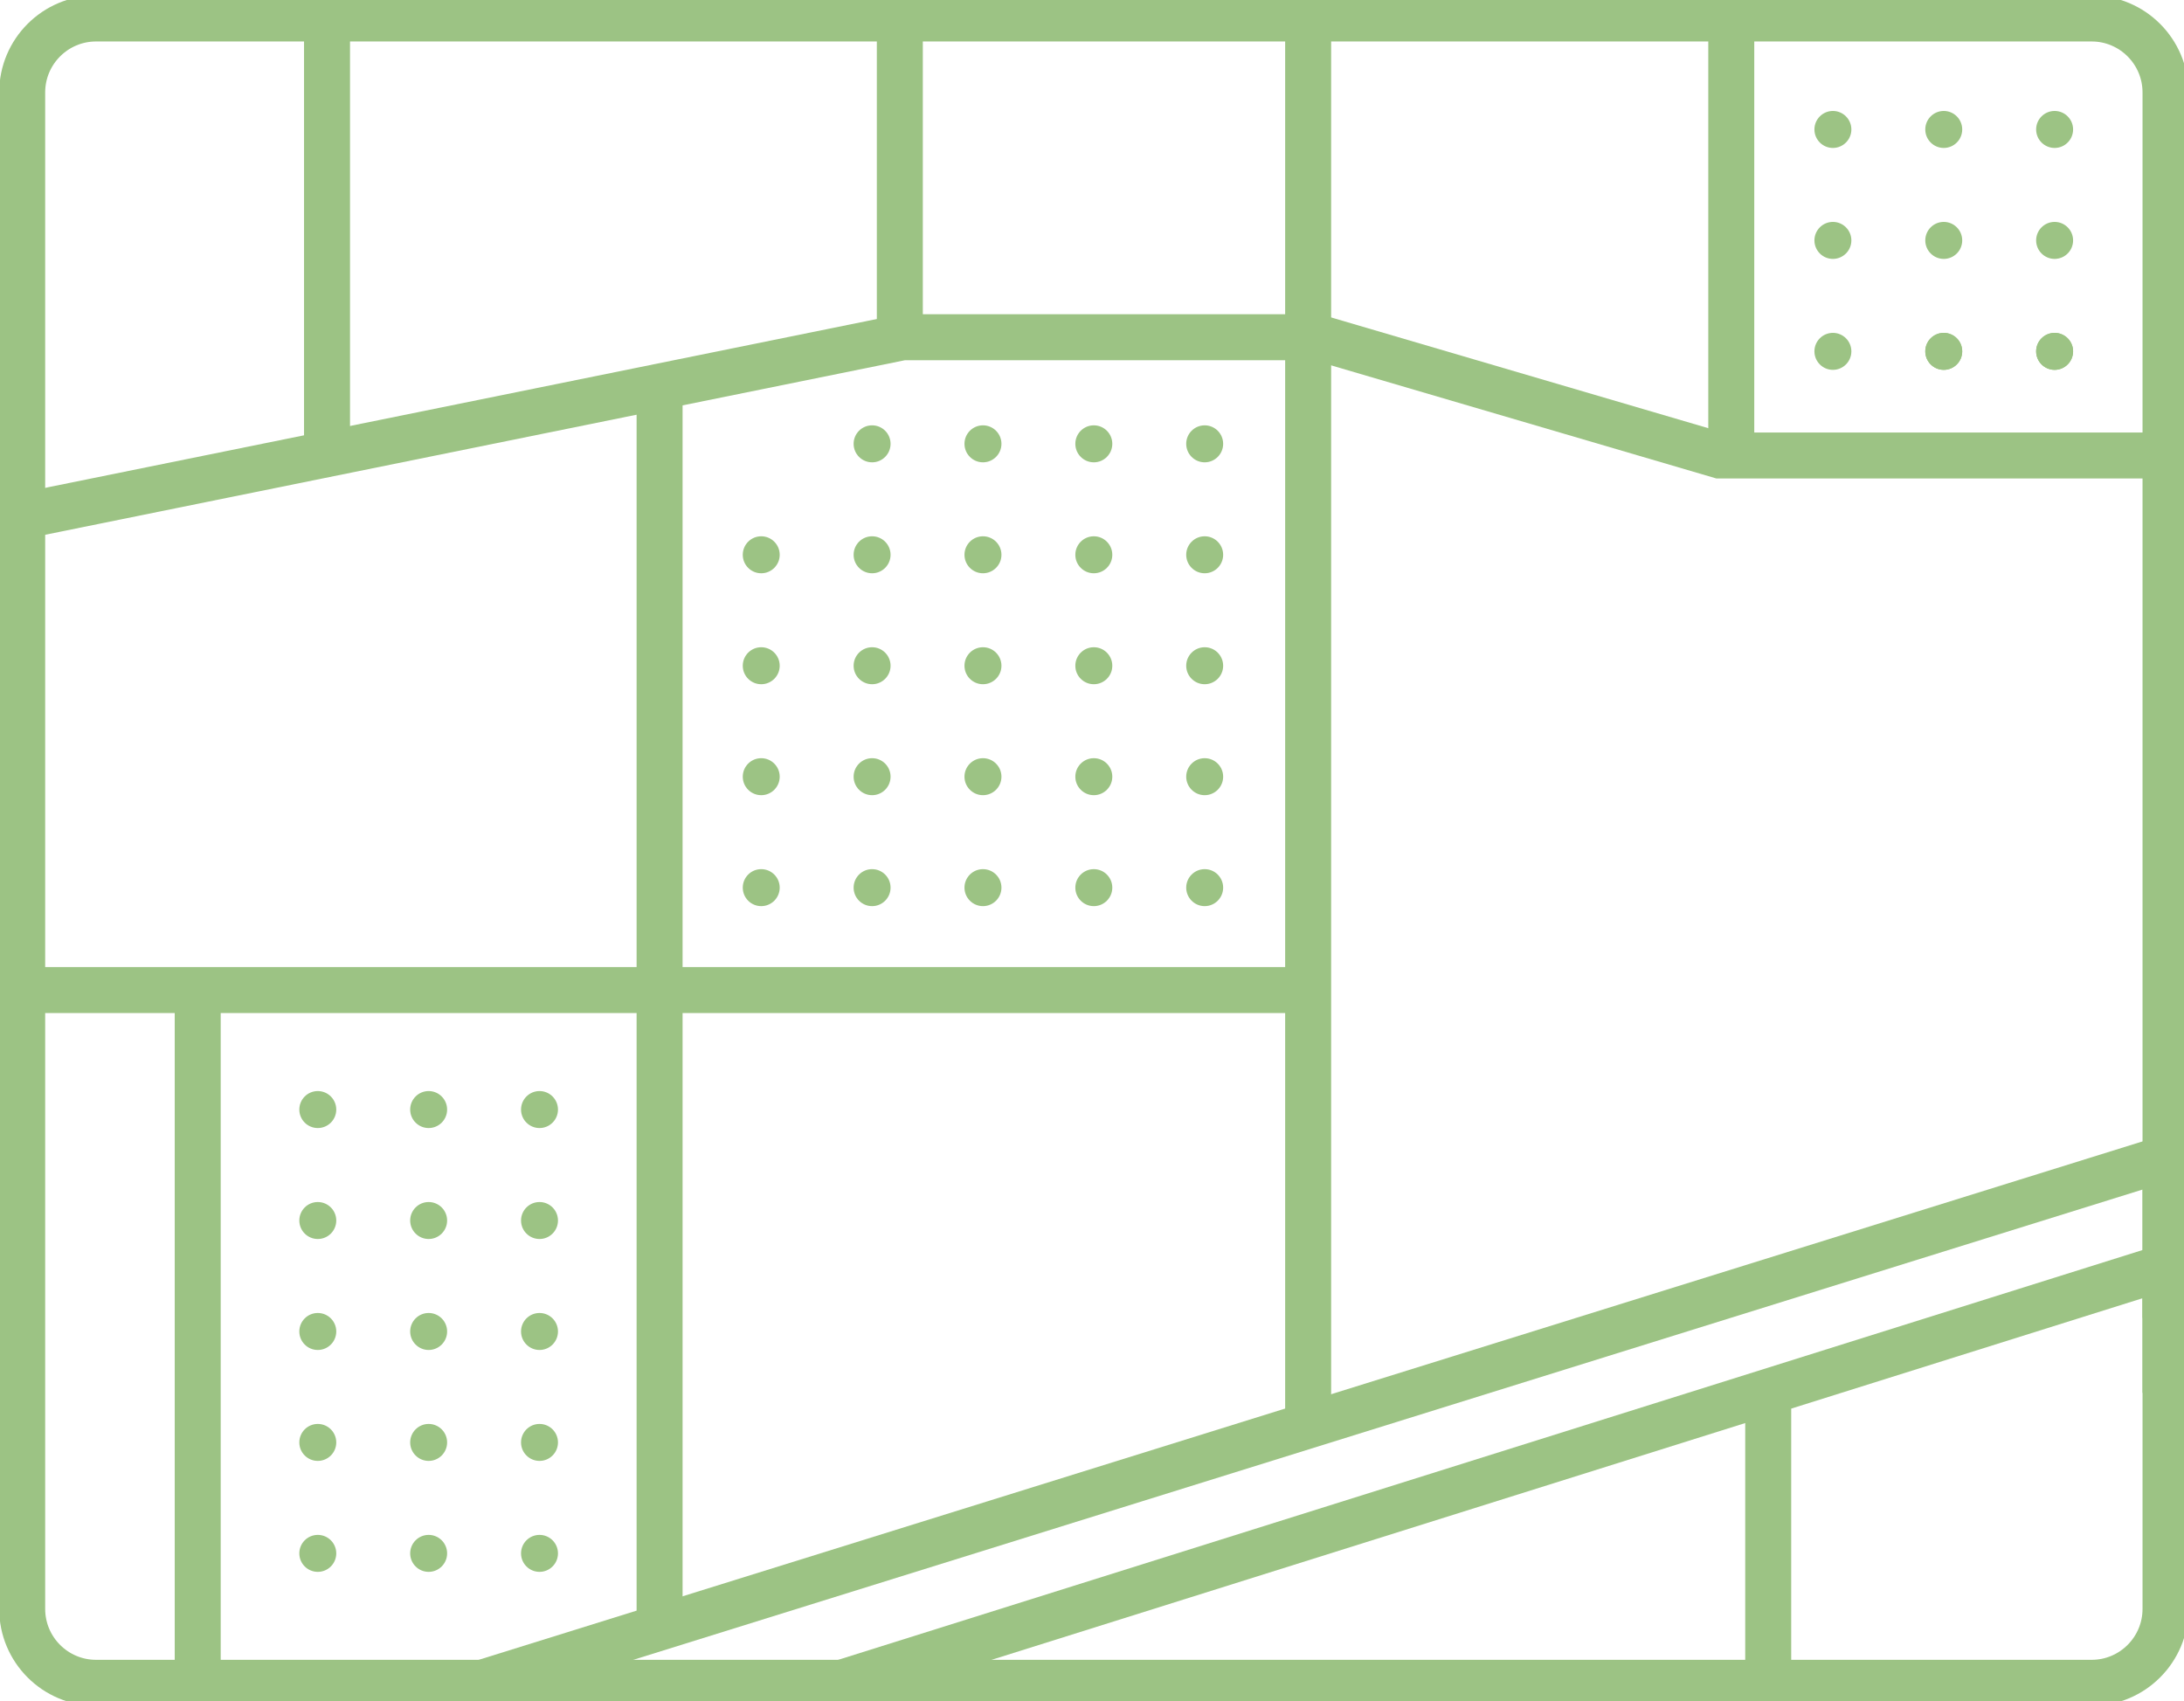 <svg xmlns="http://www.w3.org/2000/svg" width="95" height="74" viewBox="0 0 95 74" fill="none"><g clip-path="url(#clip0_3054_8298)"><path d="M90.981 0.804H4.18C2.404 0.804 0.965 2.245 0.965 4.022V69.978C0.965 71.755 2.404 73.195 4.18 73.195H90.981C92.757 73.195 94.196 71.755 94.196 69.978V4.022C94.196 2.245 92.757 0.804 90.981 0.804Z" stroke="#9CC384" stroke-width="2"></path><path d="M0.16 22.606L39.265 14.668H57.283L74.804 19.812H94.249" stroke="#9CC384" stroke-width="2"></path><path d="M0.16 43.063H56.902" stroke="#9CC384" stroke-width="2"></path><path d="M56.902 62.226V1.074" stroke="#9CC384" stroke-width="2"></path><path d="M28.691 71.185V16.489" stroke="#9CC384" stroke-width="2"></path><path d="M14.225 19.706V0" stroke="#9CC384" stroke-width="2"></path><path d="M39.141 14.668V0.402" stroke="#9CC384" stroke-width="2"></path><path d="M75.307 19.707V0.402" stroke="#9CC384" stroke-width="2"></path><path d="M8.6 72.793V43.837" stroke="#9CC384" stroke-width="2"></path><path d="M24.216 73.162H21.082L94.198 50.381V57.322" stroke="#9CC384" stroke-width="2"></path><path d="M41.529 73.154H36.744L94.196 55.105V60.582" stroke="#9CC384" stroke-width="2"></path><path d="M76.914 60.728V72.793" stroke="#9CC384" stroke-width="2"></path><path d="M37.935 20.109C38.379 20.109 38.738 19.749 38.738 19.304C38.738 18.86 38.379 18.5 37.935 18.5C37.491 18.5 37.131 18.86 37.131 19.304C37.131 19.749 37.491 20.109 37.935 20.109Z" fill="#9CC384"></path><path d="M42.757 20.109C43.201 20.109 43.561 19.749 43.561 19.304C43.561 18.86 43.201 18.5 42.757 18.5C42.313 18.5 41.953 18.86 41.953 19.304C41.953 19.749 42.313 20.109 42.757 20.109Z" fill="#9CC384"></path><path d="M47.579 20.109C48.023 20.109 48.383 19.749 48.383 19.304C48.383 18.86 48.023 18.5 47.579 18.5C47.135 18.5 46.775 18.86 46.775 19.304C46.775 19.749 47.135 20.109 47.579 20.109Z" fill="#9CC384"></path><path d="M52.401 20.109C52.845 20.109 53.205 19.749 53.205 19.304C53.205 18.86 52.845 18.5 52.401 18.5C51.958 18.5 51.598 18.86 51.598 19.304C51.598 19.749 51.958 20.109 52.401 20.109Z" fill="#9CC384"></path><path d="M33.112 24.935C33.556 24.935 33.916 24.575 33.916 24.131C33.916 23.686 33.556 23.326 33.112 23.326C32.668 23.326 32.309 23.686 32.309 24.131C32.309 24.575 32.668 24.935 33.112 24.935Z" fill="#9CC384"></path><path d="M37.935 24.935C38.379 24.935 38.738 24.575 38.738 24.131C38.738 23.686 38.379 23.326 37.935 23.326C37.491 23.326 37.131 23.686 37.131 24.131C37.131 24.575 37.491 24.935 37.935 24.935Z" fill="#9CC384"></path><path d="M42.757 24.935C43.201 24.935 43.561 24.575 43.561 24.131C43.561 23.686 43.201 23.326 42.757 23.326C42.313 23.326 41.953 23.686 41.953 24.131C41.953 24.575 42.313 24.935 42.757 24.935Z" fill="#9CC384"></path><path d="M47.579 24.935C48.023 24.935 48.383 24.575 48.383 24.131C48.383 23.686 48.023 23.326 47.579 23.326C47.135 23.326 46.775 23.686 46.775 24.131C46.775 24.575 47.135 24.935 47.579 24.935Z" fill="#9CC384"></path><path d="M52.401 24.935C52.845 24.935 53.205 24.575 53.205 24.131C53.205 23.686 52.845 23.326 52.401 23.326C51.958 23.326 51.598 23.686 51.598 24.131C51.598 24.575 51.958 24.935 52.401 24.935Z" fill="#9CC384"></path><path d="M33.112 29.761C33.556 29.761 33.916 29.401 33.916 28.957C33.916 28.512 33.556 28.152 33.112 28.152C32.668 28.152 32.309 28.512 32.309 28.957C32.309 29.401 32.668 29.761 33.112 29.761Z" fill="#9CC384"></path><path d="M37.935 29.761C38.379 29.761 38.738 29.401 38.738 28.957C38.738 28.512 38.379 28.152 37.935 28.152C37.491 28.152 37.131 28.512 37.131 28.957C37.131 29.401 37.491 29.761 37.935 29.761Z" fill="#9CC384"></path><path d="M42.757 29.761C43.201 29.761 43.561 29.401 43.561 28.957C43.561 28.512 43.201 28.152 42.757 28.152C42.313 28.152 41.953 28.512 41.953 28.957C41.953 29.401 42.313 29.761 42.757 29.761Z" fill="#9CC384"></path><path d="M47.579 29.761C48.023 29.761 48.383 29.401 48.383 28.957C48.383 28.512 48.023 28.152 47.579 28.152C47.135 28.152 46.775 28.512 46.775 28.957C46.775 29.401 47.135 29.761 47.579 29.761Z" fill="#9CC384"></path><path d="M52.401 29.761C52.845 29.761 53.205 29.401 53.205 28.957C53.205 28.512 52.845 28.152 52.401 28.152C51.958 28.152 51.598 28.512 51.598 28.957C51.598 29.401 51.958 29.761 52.401 29.761Z" fill="#9CC384"></path><path d="M33.112 34.587C33.556 34.587 33.916 34.227 33.916 33.782C33.916 33.338 33.556 32.978 33.112 32.978C32.668 32.978 32.309 33.338 32.309 33.782C32.309 34.227 32.668 34.587 33.112 34.587Z" fill="#9CC384"></path><path d="M37.935 34.587C38.379 34.587 38.738 34.227 38.738 33.782C38.738 33.338 38.379 32.978 37.935 32.978C37.491 32.978 37.131 33.338 37.131 33.782C37.131 34.227 37.491 34.587 37.935 34.587Z" fill="#9CC384"></path><path d="M42.757 34.587C43.201 34.587 43.561 34.227 43.561 33.782C43.561 33.338 43.201 32.978 42.757 32.978C42.313 32.978 41.953 33.338 41.953 33.782C41.953 34.227 42.313 34.587 42.757 34.587Z" fill="#9CC384"></path><path d="M47.579 34.587C48.023 34.587 48.383 34.227 48.383 33.782C48.383 33.338 48.023 32.978 47.579 32.978C47.135 32.978 46.775 33.338 46.775 33.782C46.775 34.227 47.135 34.587 47.579 34.587Z" fill="#9CC384"></path><path d="M52.401 34.587C52.845 34.587 53.205 34.227 53.205 33.782C53.205 33.338 52.845 32.978 52.401 32.978C51.958 32.978 51.598 33.338 51.598 33.782C51.598 34.227 51.958 34.587 52.401 34.587Z" fill="#9CC384"></path><path d="M33.112 39.413C33.556 39.413 33.916 39.053 33.916 38.608C33.916 38.164 33.556 37.804 33.112 37.804C32.668 37.804 32.309 38.164 32.309 38.608C32.309 39.053 32.668 39.413 33.112 39.413Z" fill="#9CC384"></path><path d="M37.935 39.413C38.379 39.413 38.738 39.053 38.738 38.608C38.738 38.164 38.379 37.804 37.935 37.804C37.491 37.804 37.131 38.164 37.131 38.608C37.131 39.053 37.491 39.413 37.935 39.413Z" fill="#9CC384"></path><path d="M42.757 39.413C43.201 39.413 43.561 39.053 43.561 38.608C43.561 38.164 43.201 37.804 42.757 37.804C42.313 37.804 41.953 38.164 41.953 38.608C41.953 39.053 42.313 39.413 42.757 39.413Z" fill="#9CC384"></path><path d="M47.579 39.413C48.023 39.413 48.383 39.053 48.383 38.608C48.383 38.164 48.023 37.804 47.579 37.804C47.135 37.804 46.775 38.164 46.775 38.608C46.775 39.053 47.135 39.413 47.579 39.413Z" fill="#9CC384"></path><path d="M52.401 39.413C52.845 39.413 53.205 39.053 53.205 38.608C53.205 38.164 52.845 37.804 52.401 37.804C51.958 37.804 51.598 38.164 51.598 38.608C51.598 39.053 51.958 39.413 52.401 39.413Z" fill="#9CC384"></path><path d="M13.823 49.065C14.267 49.065 14.627 48.705 14.627 48.261C14.627 47.817 14.267 47.456 13.823 47.456C13.379 47.456 13.02 47.817 13.02 48.261C13.02 48.705 13.379 49.065 13.823 49.065Z" fill="#9CC384"></path><path d="M18.645 49.065C19.089 49.065 19.449 48.705 19.449 48.261C19.449 47.817 19.089 47.456 18.645 47.456C18.202 47.456 17.842 47.817 17.842 48.261C17.842 48.705 18.202 49.065 18.645 49.065Z" fill="#9CC384"></path><path d="M23.468 49.065C23.912 49.065 24.271 48.705 24.271 48.261C24.271 47.817 23.912 47.456 23.468 47.456C23.024 47.456 22.664 47.817 22.664 48.261C22.664 48.705 23.024 49.065 23.468 49.065Z" fill="#9CC384"></path><path d="M13.823 53.891C14.267 53.891 14.627 53.531 14.627 53.087C14.627 52.643 14.267 52.283 13.823 52.283C13.379 52.283 13.02 52.643 13.02 53.087C13.02 53.531 13.379 53.891 13.823 53.891Z" fill="#9CC384"></path><path d="M18.645 53.891C19.089 53.891 19.449 53.531 19.449 53.087C19.449 52.643 19.089 52.283 18.645 52.283C18.202 52.283 17.842 52.643 17.842 53.087C17.842 53.531 18.202 53.891 18.645 53.891Z" fill="#9CC384"></path><path d="M23.468 53.891C23.912 53.891 24.271 53.531 24.271 53.087C24.271 52.643 23.912 52.283 23.468 52.283C23.024 52.283 22.664 52.643 22.664 53.087C22.664 53.531 23.024 53.891 23.468 53.891Z" fill="#9CC384"></path><path d="M13.823 58.718C14.267 58.718 14.627 58.358 14.627 57.913C14.627 57.469 14.267 57.109 13.823 57.109C13.379 57.109 13.02 57.469 13.02 57.913C13.02 58.358 13.379 58.718 13.823 58.718Z" fill="#9CC384"></path><path d="M18.645 58.718C19.089 58.718 19.449 58.358 19.449 57.913C19.449 57.469 19.089 57.109 18.645 57.109C18.202 57.109 17.842 57.469 17.842 57.913C17.842 58.358 18.202 58.718 18.645 58.718Z" fill="#9CC384"></path><path d="M23.468 58.718C23.912 58.718 24.271 58.358 24.271 57.913C24.271 57.469 23.912 57.109 23.468 57.109C23.024 57.109 22.664 57.469 22.664 57.913C22.664 58.358 23.024 58.718 23.468 58.718Z" fill="#9CC384"></path><path d="M13.823 63.543C14.267 63.543 14.627 63.183 14.627 62.739C14.627 62.295 14.267 61.935 13.823 61.935C13.379 61.935 13.02 62.295 13.02 62.739C13.02 63.183 13.379 63.543 13.823 63.543Z" fill="#9CC384"></path><path d="M18.645 63.543C19.089 63.543 19.449 63.183 19.449 62.739C19.449 62.295 19.089 61.935 18.645 61.935C18.202 61.935 17.842 62.295 17.842 62.739C17.842 63.183 18.202 63.543 18.645 63.543Z" fill="#9CC384"></path><path d="M23.468 63.543C23.912 63.543 24.271 63.183 24.271 62.739C24.271 62.295 23.912 61.935 23.468 61.935C23.024 61.935 22.664 62.295 22.664 62.739C22.664 63.183 23.024 63.543 23.468 63.543Z" fill="#9CC384"></path><path d="M13.823 68.369C14.267 68.369 14.627 68.009 14.627 67.565C14.627 67.121 14.267 66.761 13.823 66.761C13.379 66.761 13.02 67.121 13.02 67.565C13.02 68.009 13.379 68.369 13.823 68.369Z" fill="#9CC384"></path><path d="M18.645 68.369C19.089 68.369 19.449 68.009 19.449 67.565C19.449 67.121 19.089 66.761 18.645 66.761C18.202 66.761 17.842 67.121 17.842 67.565C17.842 68.009 18.202 68.369 18.645 68.369Z" fill="#9CC384"></path><path d="M23.468 68.369C23.912 68.369 24.271 68.009 24.271 67.565C24.271 67.121 23.912 66.761 23.468 66.761C23.024 66.761 22.664 67.121 22.664 67.565C22.664 68.009 23.024 68.369 23.468 68.369Z" fill="#9CC384"></path><path d="M79.728 6.435C80.171 6.435 80.531 6.075 80.531 5.631C80.531 5.186 80.171 4.826 79.728 4.826C79.284 4.826 78.924 5.186 78.924 5.631C78.924 6.075 79.284 6.435 79.728 6.435Z" fill="#9CC384"></path><path d="M79.728 16.087C80.171 16.087 80.531 15.727 80.531 15.282C80.531 14.838 80.171 14.478 79.728 14.478C79.284 14.478 78.924 14.838 78.924 15.282C78.924 15.727 79.284 16.087 79.728 16.087Z" fill="#9CC384"></path><path d="M84.55 6.435C84.994 6.435 85.353 6.075 85.353 5.631C85.353 5.186 84.994 4.826 84.55 4.826C84.106 4.826 83.746 5.186 83.746 5.631C83.746 6.075 84.106 6.435 84.55 6.435Z" fill="#9CC384"></path><path d="M84.55 16.087C84.994 16.087 85.353 15.727 85.353 15.282C85.353 14.838 84.994 14.478 84.55 14.478C84.106 14.478 83.746 14.838 83.746 15.282C83.746 15.727 84.106 16.087 84.55 16.087Z" fill="#9CC384"></path><path d="M89.372 6.435C89.816 6.435 90.176 6.075 90.176 5.631C90.176 5.186 89.816 4.826 89.372 4.826C88.928 4.826 88.568 5.186 88.568 5.631C88.568 6.075 88.928 6.435 89.372 6.435Z" fill="#9CC384"></path><path d="M89.372 16.087C89.816 16.087 90.176 15.727 90.176 15.282C90.176 14.838 89.816 14.478 89.372 14.478C88.928 14.478 88.568 14.838 88.568 15.282C88.568 15.727 88.928 16.087 89.372 16.087Z" fill="#9CC384"></path><path d="M79.728 11.261C80.171 11.261 80.531 10.901 80.531 10.457C80.531 10.012 80.171 9.652 79.728 9.652C79.284 9.652 78.924 10.012 78.924 10.457C78.924 10.901 79.284 11.261 79.728 11.261Z" fill="#9CC384"></path><path d="M84.55 11.261C84.994 11.261 85.353 10.901 85.353 10.457C85.353 10.012 84.994 9.652 84.55 9.652C84.106 9.652 83.746 10.012 83.746 10.457C83.746 10.901 84.106 11.261 84.55 11.261Z" fill="#9CC384"></path><path d="M89.372 11.261C89.816 11.261 90.176 10.901 90.176 10.457C90.176 10.012 89.816 9.652 89.372 9.652C88.928 9.652 88.568 10.012 88.568 10.457C88.568 10.901 88.928 11.261 89.372 11.261Z" fill="#9CC384"></path><path d="M84.55 16.087C84.994 16.087 85.353 15.727 85.353 15.282C85.353 14.838 84.994 14.478 84.55 14.478C84.106 14.478 83.746 14.838 83.746 15.282C83.746 15.727 84.106 16.087 84.55 16.087Z" fill="#9CC384"></path><path d="M89.372 16.087C89.816 16.087 90.176 15.727 90.176 15.282C90.176 14.838 89.816 14.478 89.372 14.478C88.928 14.478 88.568 14.838 88.568 15.282C88.568 15.727 88.928 16.087 89.372 16.087Z" fill="#9CC384"></path></g><defs><clipPath id="clip0_3054_8298"><rect width="95" height="74" fill="white"></rect></clipPath></defs></svg>